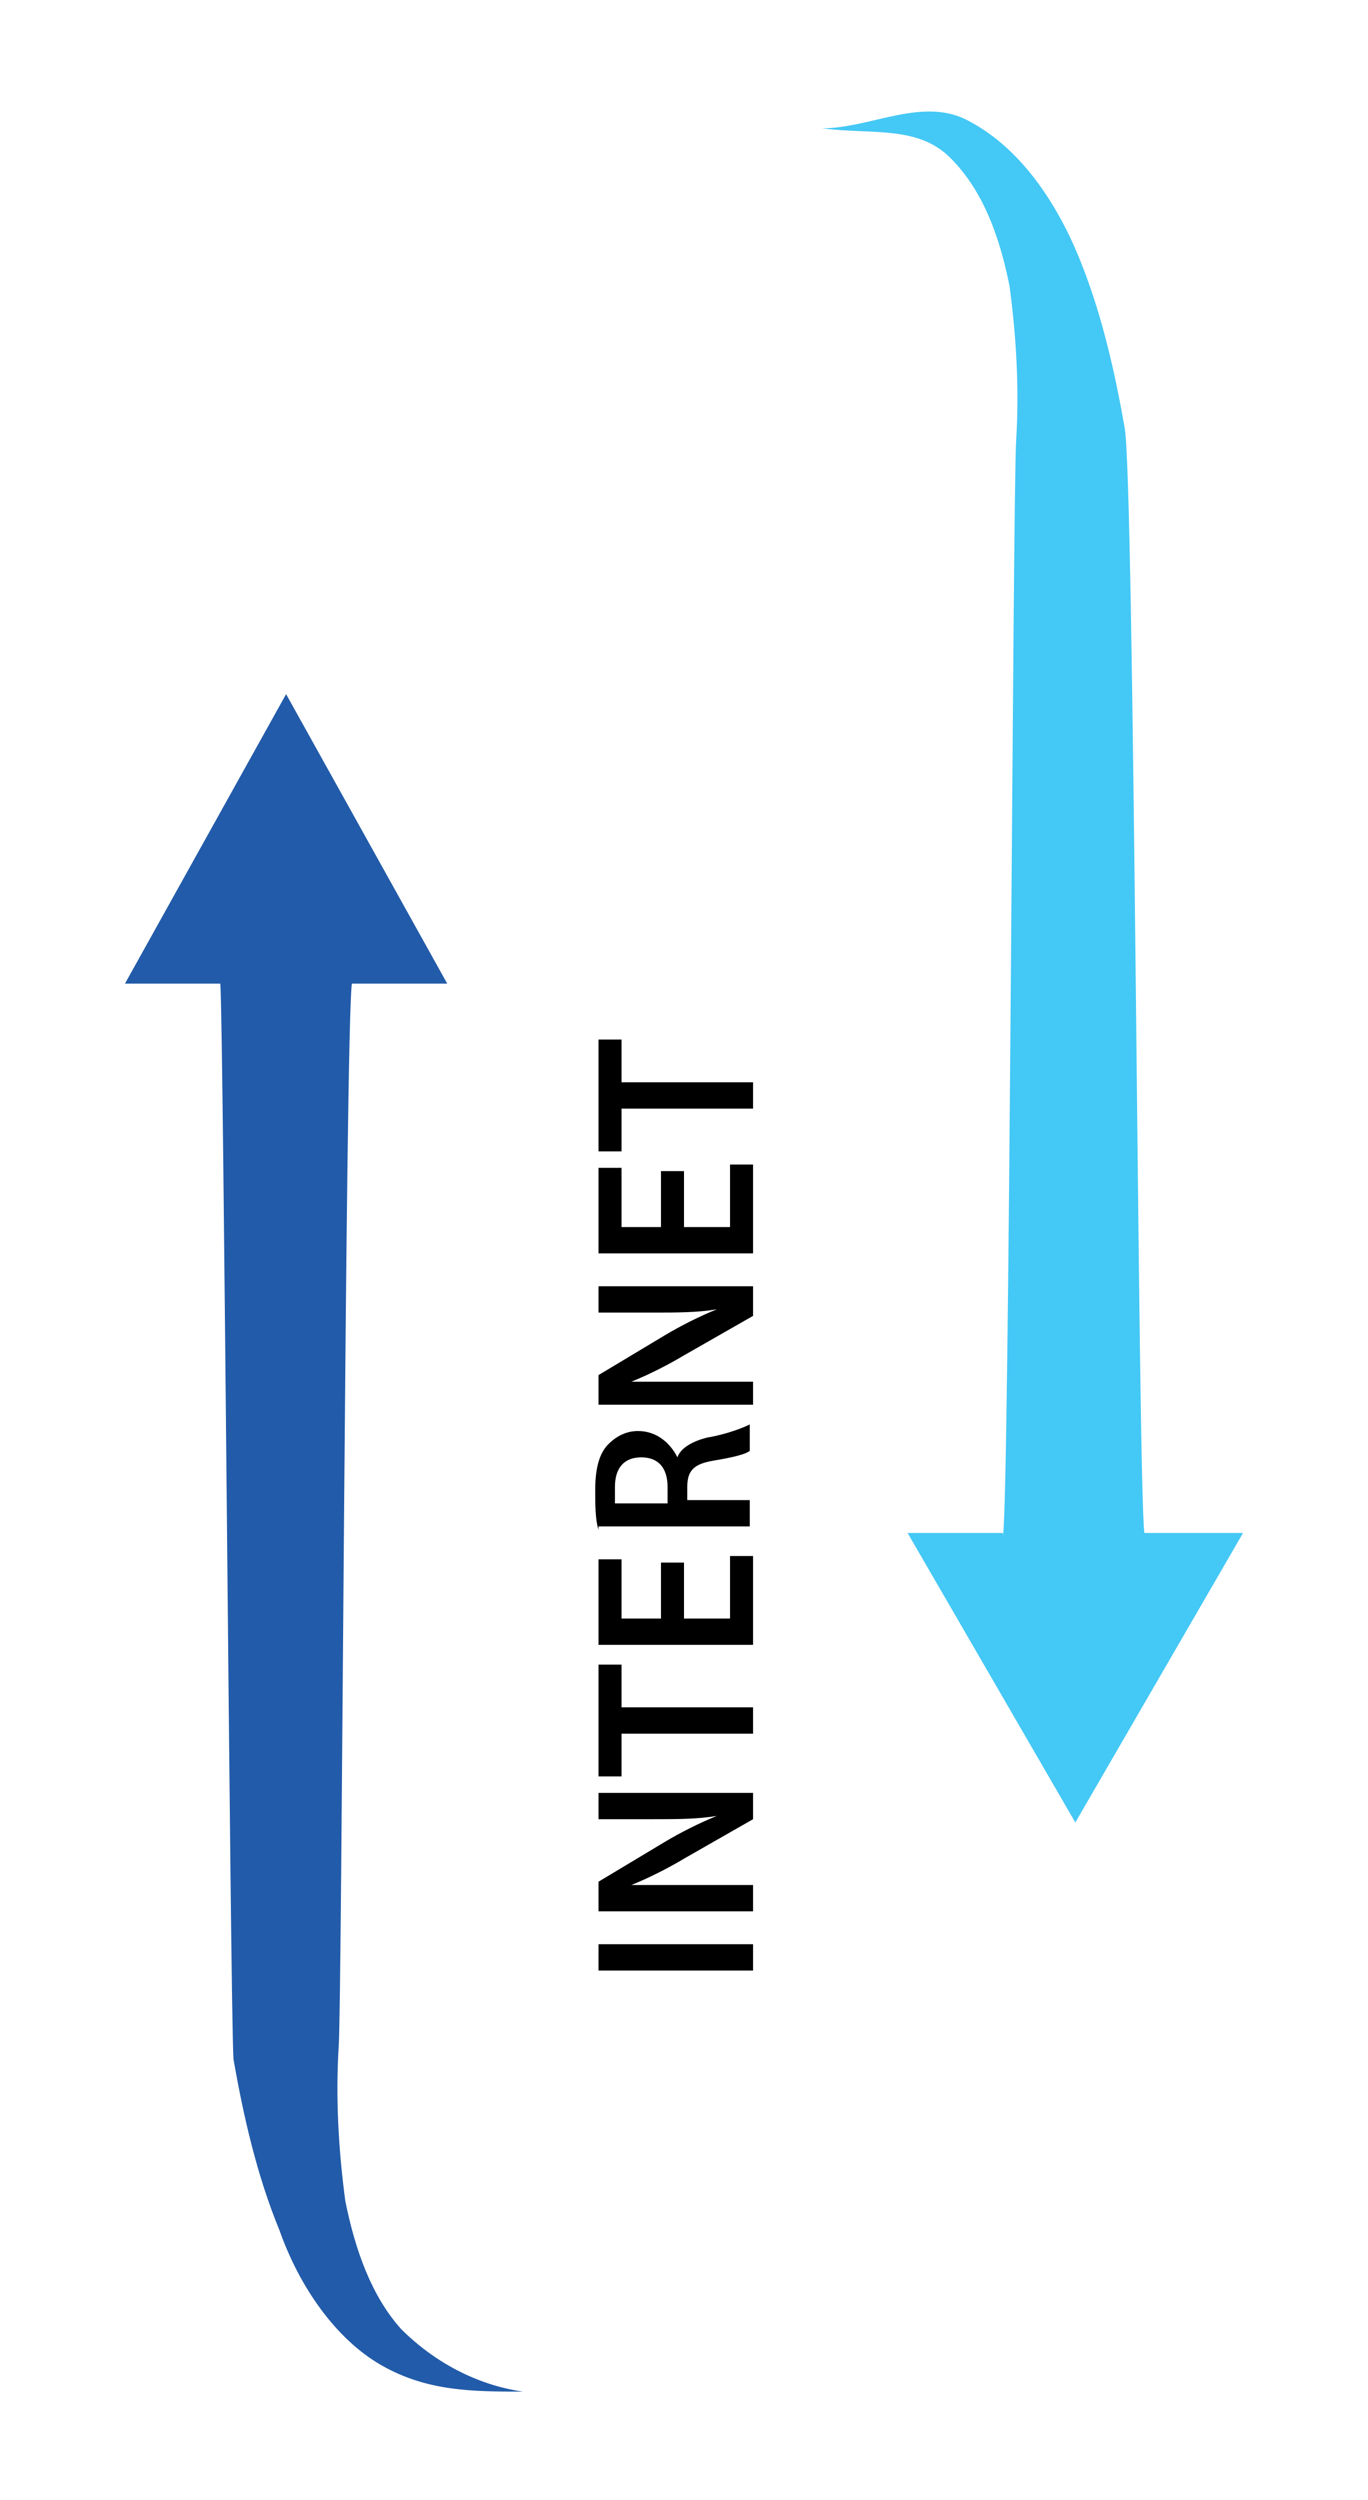 <?xml version="1.0" encoding="utf-8"?>
<!-- Generator: Adobe Illustrator 28.0.0, SVG Export Plug-In . SVG Version: 6.00 Build 0)  -->
<svg version="1.1" id="Layer_1" xmlns="http://www.w3.org/2000/svg" xmlns:xlink="http://www.w3.org/1999/xlink" x="0px" y="0px"
	 viewBox="0 0 41.6 76" style="enable-background:new 0 0 41.6 76;" xml:space="preserve">
<style type="text/css">
	.st0{fill:#44C8F5;}
	.st1{fill:#225BA9;}
</style>
<g>
	<path class="st0" d="M30.5,46.7c0.2-1.5,0.3-31.9,0.4-33.3c0.1-1.6,0-3.2-0.2-4.7c-0.3-1.5-0.8-2.9-1.8-3.9c-1-1-2.4-0.7-3.9-0.9
		c1.5,0,3.1-1,4.5-0.2c1.5,0.8,2.6,2.4,3.3,4.1c0.7,1.7,1.1,3.5,1.4,5.2c0.3,1.6,0.4,32.1,0.6,33.6h3l-5.1,8.8l-5.1-8.8H30.5"/>
	<path class="st1" d="M10.7,29.9c-0.2,1.5-0.3,30.9-0.4,32.3c-0.1,1.6,0,3.2,0.2,4.7c0.3,1.5,0.8,2.9,1.7,3.9c1,1,2.3,1.7,3.7,1.9
		c-1.5,0-2.9,0-4.3-0.8c-1.4-0.8-2.5-2.4-3.1-4.1c-0.7-1.7-1.1-3.5-1.4-5.2C7,60.9,6.8,31.4,6.7,29.9H3.8l4.9-8.8l4.9,8.8H10.7"/>
	<g>
		<path d="M18.2,59.1h4.7v0.8h-4.7V59.1z"/>
		<path d="M22.9,58.1h-4.7v-0.9l2-1.2c0.5-0.3,1.1-0.6,1.6-0.8v0c-0.6,0.1-1.2,0.1-2,0.1h-1.6v-0.8h4.7v0.8l-2.1,1.2
			c-0.5,0.3-1.1,0.6-1.6,0.8l0,0c0.6,0,1.2,0,2,0h1.7V58.1z"/>
		<path d="M18.9,52.7V54h-0.7v-3.4h0.7v1.3h4v0.8H18.9z"/>
		<path d="M20.8,47.5v1.7h1.4v-1.9h0.7V50h-4.7v-2.6h0.7v1.8h1.2v-1.7H20.8z"/>
		<path d="M18.2,46.5c-0.1-0.3-0.1-0.8-0.1-1.2c0-0.6,0.1-1.1,0.4-1.4c0.2-0.2,0.5-0.4,0.9-0.4c0.6,0,1,0.4,1.2,0.8h0
			c0.1-0.3,0.5-0.5,0.9-0.6c0.6-0.1,1.1-0.3,1.3-0.4v0.8c-0.1,0.1-0.5,0.2-1.1,0.3c-0.6,0.1-0.8,0.3-0.8,0.8v0.4h1.9v0.8H18.2z
			 M20.3,45.7v-0.5c0-0.6-0.3-0.9-0.8-0.9c-0.5,0-0.8,0.3-0.8,0.9c0,0.3,0,0.4,0,0.5H20.3z"/>
		<path d="M22.9,42.7h-4.7v-0.9l2-1.2c0.5-0.3,1.1-0.6,1.6-0.8v0c-0.6,0.1-1.2,0.1-2,0.1h-1.6v-0.8h4.7V40l-2.1,1.2
			c-0.5,0.3-1.1,0.6-1.6,0.8l0,0c0.6,0,1.2,0,2,0h1.7V42.7z"/>
		<path d="M20.8,35.6v1.7h1.4v-1.9h0.7v2.7h-4.7v-2.6h0.7v1.8h1.2v-1.7H20.8z"/>
		<path d="M18.9,33.7V35h-0.7v-3.4h0.7v1.3h4v0.8H18.9z"/>
	</g>
</g>
</svg>
